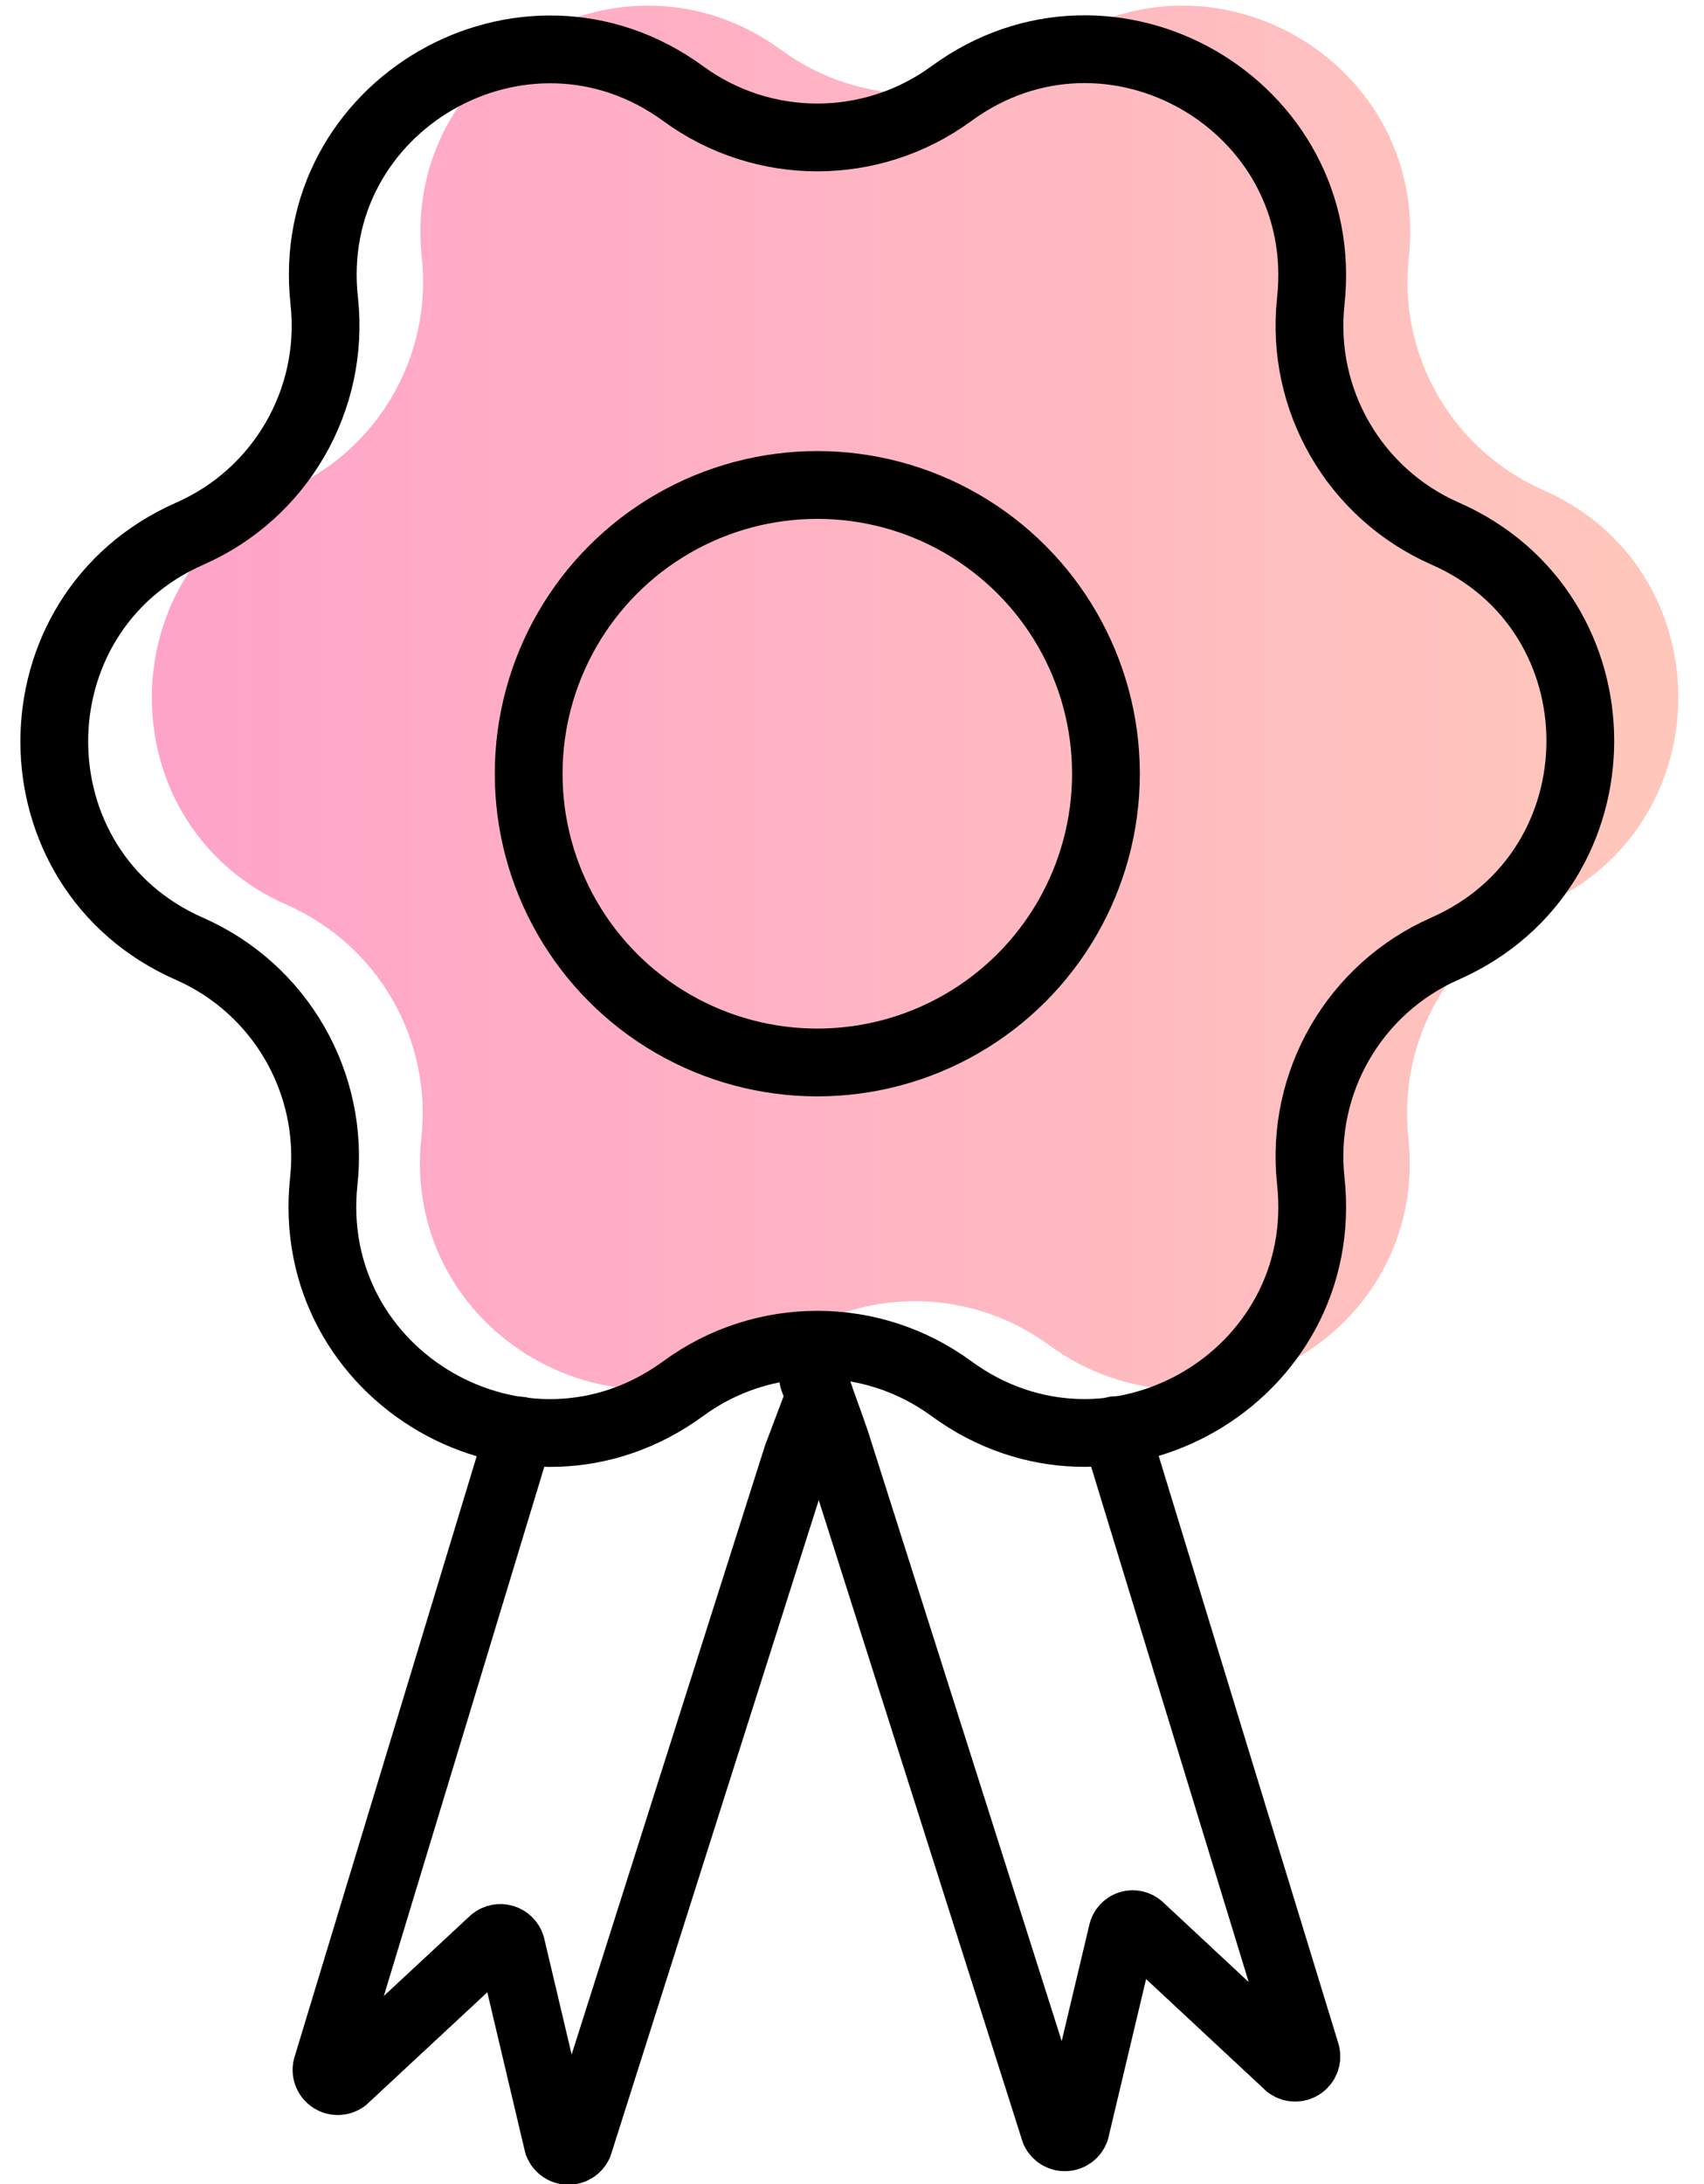 <?xml version="1.0" encoding="UTF-8"?>
<svg width="64px" height="82px" viewBox="0 0 64 82" version="1.1" xmlns="http://www.w3.org/2000/svg" xmlns:xlink="http://www.w3.org/1999/xlink">
    <!-- Generator: Sketch 64 (93537) - https://sketch.com -->
    <title>palmspire-19</title>
    <desc>Created with Sketch.</desc>
    <defs>
        <linearGradient x1="0.044%" y1="49.998%" x2="99.985%" y2="49.998%" id="linearGradient-1">
            <stop stop-color="#FF2380" offset="0%"></stop>
            <stop stop-color="#FF7C5C" offset="100%"></stop>
        </linearGradient>
    </defs>
    <g id="Updated-Design" stroke="none" stroke-width="1" fill="none" fill-rule="evenodd">
        <g id="palmspire-19" transform="translate(2, 0)">
            <path d="M37.412,1.879 L37.412,1.879 C43.388,-2.498 51.714,2.303 50.912,9.674 L50.912,9.674 C50.513,13.366 52.55,16.891 55.947,18.39 L55.947,18.39 C62.733,21.359 62.733,30.995 55.947,33.981 L55.947,33.981 C52.542,35.476 50.498,39.004 50.895,42.701 L50.895,42.701 C51.697,50.064 43.371,54.869 37.395,50.497 L37.395,50.497 C34.397,48.304 30.325,48.304 27.327,50.497 L27.327,50.497 C21.351,54.869 13.025,50.073 13.827,42.701 L13.827,42.701 C14.226,39.008 12.19,35.482 8.792,33.981 L8.792,33.981 C2.006,31.012 2.006,21.38 8.792,18.39 L8.792,18.39 C12.196,16.897 14.24,13.37 13.844,9.674 L13.844,9.674 C13.042,2.311 21.368,-2.498 27.344,1.879 L27.344,1.879 C30.342,4.071 34.414,4.071 37.412,1.879 Z" id="Path" fill="url(#linearGradient-1)" fill-rule="nonzero" opacity="0.42"></path>
            <line x1="48.223" y1="17.703" x2="48.223" y2="17.699" id="Path" stroke="#042A2B" stroke-width="1.043" stroke-linecap="round" stroke-linejoin="round"></line>
            <path d="M28.548,51.773 C28.629,51.994 28.709,52.197 28.786,52.435 L28.786,52.435 C28.993,53.016 29.21,53.597 29.405,54.178 C32.139,62.785 34.875,71.393 37.612,80.003 C37.684,80.155 37.84,80.249 38.008,80.244 C38.176,80.238 38.325,80.134 38.388,79.978 L40.152,72.56 C40.181,72.419 40.284,72.304 40.421,72.26 C40.558,72.216 40.708,72.25 40.814,72.348 L46.4,77.552 C46.541,77.651 46.728,77.656 46.873,77.562 C47.018,77.469 47.093,77.297 47.061,77.128 C44.669,69.321 42.28,61.51 39.893,53.695" id="Path" stroke="#000000" stroke-width="2.545" stroke-linecap="round" stroke-linejoin="round"></path>
            <path d="M28.786,52.435 L28.786,52.435 L27.937,54.683 C25.2,63.29 22.466,71.898 19.735,80.508 C19.663,80.662 19.506,80.759 19.336,80.754 C19.166,80.748 19.016,80.641 18.954,80.483 L17.198,73.056 C17.156,72.922 17.051,72.818 16.917,72.777 C16.783,72.737 16.638,72.765 16.528,72.852 L10.926,78.061 C10.785,78.157 10.599,78.16 10.456,78.067 C10.312,77.975 10.238,77.805 10.268,77.637 L17.525,53.712" id="Path" stroke="#000000" stroke-width="2.545" stroke-linecap="round" stroke-linejoin="round"></path>
            <circle id="Oval" stroke="#000000" stroke-width="2.545" cx="28.697" cy="29.049" r="10.841"></circle>
            <path d="M33.731,3.516 L33.731,3.516 C39.707,-0.861 48.032,3.94 47.231,11.311 L47.231,11.311 C46.832,15.003 48.868,18.528 52.265,20.027 L52.265,20.027 C59.051,22.996 59.051,32.632 52.265,35.618 L52.265,35.618 C48.868,37.117 46.832,40.642 47.231,44.334 L47.231,44.334 C48.032,51.697 39.707,56.507 33.731,52.134 L33.731,52.134 C30.734,49.937 26.659,49.937 23.662,52.134 L23.662,52.134 C17.686,56.507 9.361,51.71 10.162,44.334 L10.162,44.334 C10.557,40.645 8.522,37.125 5.128,35.627 L5.128,35.627 C-1.658,32.658 -1.658,23.026 5.128,20.036 L5.128,20.036 C8.535,18.541 10.579,15.01 10.179,11.311 L10.179,11.311 C9.361,3.949 17.686,-0.848 23.662,3.516 L23.662,3.516 C26.66,5.708 30.733,5.708 33.731,3.516 Z" id="Path" stroke="#000000" stroke-width="2.545" stroke-linecap="round" stroke-linejoin="round"></path>
        </g>
    </g>
</svg>